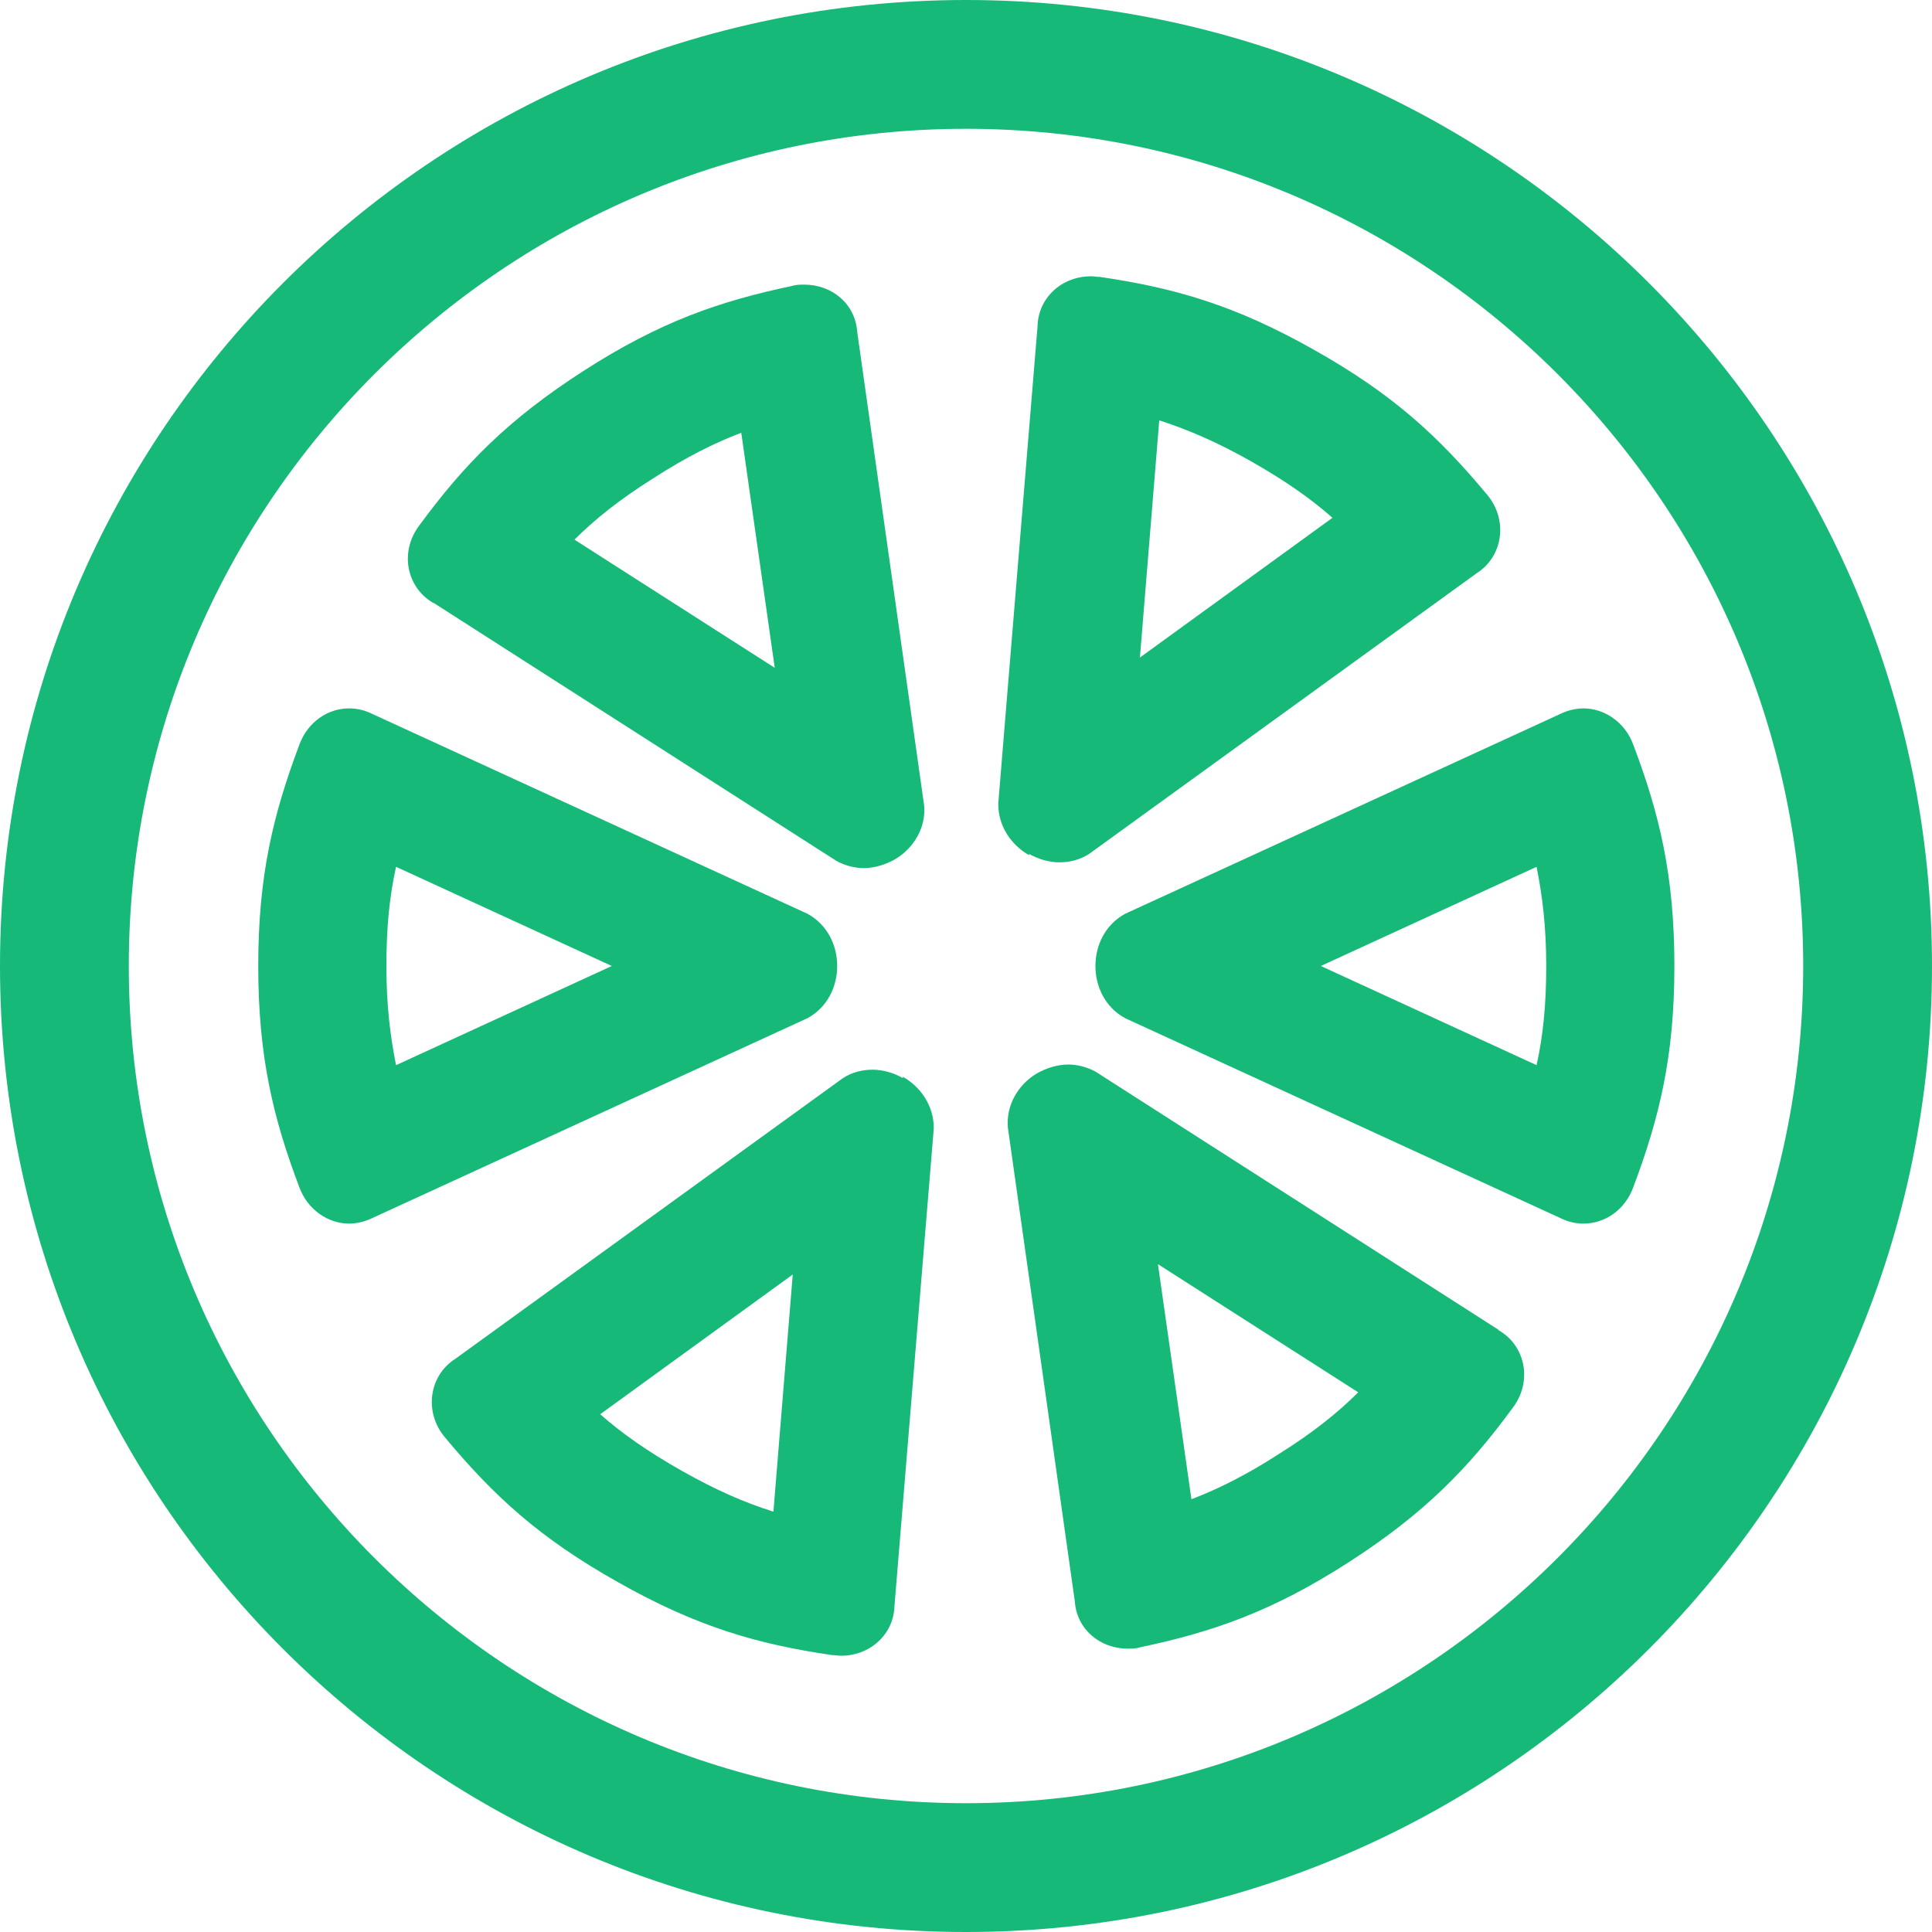<svg width="1046" height="1046" viewBox="0 0 1046 1046" fill="none" xmlns="http://www.w3.org/2000/svg">
<path d="M523 0C234.304 0 0 234.304 0 523C0 811.696 234.304 1046 523 1046C811.696 1046 1046 811.696 1046 523C1046 234.304 811.696 0 523 0ZM523 976.267C273.006 976.267 69.733 772.994 69.733 523C69.733 273.006 273.006 69.733 523 69.733C772.994 69.733 976.267 273.006 976.267 523C976.267 772.994 772.994 976.267 523 976.267Z" fill="#17B978"/>
<path d="M557.192 462.34C562.073 465.129 568 466.873 573.579 466.873C579.158 466.873 584.736 465.478 589.618 462.34L799.515 310.321C813.81 301.256 816.6 281.382 805.094 267.784C778.944 236.404 754.188 213.392 711.302 189.334C668.765 165.276 635.99 155.862 595.545 149.935C593.802 149.935 592.407 149.586 590.664 149.586C574.974 149.586 562.073 161.092 561.724 176.782L540.456 435.144C540.456 447.347 547.429 457.459 557.192 463.037V462.34ZM627.971 227.687C642.964 232.569 658.654 239.193 677.133 249.653C695.612 260.113 709.559 269.876 721.414 280.336L617.162 355.997L627.622 227.687H627.971Z" fill="#17B978"/>
<path d="M884.214 403.053C879.681 390.849 868.524 383.527 857.367 383.527C853.183 383.527 848.65 384.573 844.466 386.665L609.116 494.752C598.307 500.679 593.077 511.837 593.077 522.994C593.077 534.151 598.307 545.309 609.116 551.236L844.466 659.323C848.65 661.415 852.834 662.461 857.367 662.461C868.873 662.461 879.681 655.139 884.214 642.935C898.509 604.931 906.528 571.807 906.528 522.994C906.528 474.181 898.509 440.709 884.214 403.053ZM831.914 576.689L715.11 522.994L831.914 469.299C835.052 484.989 837.144 501.725 837.144 522.994C837.144 544.263 835.4 560.999 831.914 576.689Z" fill="#17B978"/>
<path d="M811.361 719.989L593.095 580.173C588.562 577.733 583.333 576.338 578.451 576.338C572.175 576.338 565.899 578.43 560.669 581.568C551.255 587.495 544.63 598.304 545.676 610.507L581.938 867.126C582.984 882.119 595.536 892.579 610.528 892.579C612.62 892.579 615.061 892.579 617.153 891.881C656.901 883.513 688.978 872.356 730.121 845.857C771.264 819.359 794.973 794.952 819.031 762.177C829.84 747.882 826.004 728.357 811.012 719.989H811.361ZM692.814 786.933C675.032 798.439 659.69 806.109 645.046 811.688L626.916 684.425L735.351 753.809C724.194 764.967 710.596 775.775 692.814 786.933Z" fill="#17B978"/>
<path d="M234.662 326.342L452.928 466.157C457.46 468.598 462.69 469.993 467.572 469.993C473.848 469.993 480.124 467.901 485.354 464.763C494.768 458.835 501.392 448.027 500.346 436.172L464.085 179.553C463.039 164.561 450.487 154.101 435.494 154.101C433.402 154.101 430.962 154.101 428.87 154.798C389.122 163.166 357.044 174.323 315.902 200.822C274.759 227.321 251.05 251.727 226.992 284.502C216.183 298.797 220.018 318.323 235.011 326.691L234.662 326.342ZM353.557 259.049C371.339 247.543 386.681 239.873 401.325 234.294L419.456 361.557L311.02 292.173C322.178 281.015 335.775 270.207 353.557 259.049Z" fill="#17B978"/>
<path d="M453.263 522.994C453.263 511.837 448.033 500.679 437.225 494.752L201.875 386.665C197.691 384.573 193.507 383.527 188.974 383.527C177.468 383.527 166.659 390.849 162.127 403.053C147.831 441.057 139.812 474.181 139.812 522.994C139.812 571.807 147.831 605.279 162.127 642.935C166.659 655.139 177.817 662.461 188.974 662.461C193.158 662.461 197.691 661.415 201.875 659.323L437.225 551.236C448.033 545.309 453.263 534.151 453.263 522.994ZM214.427 576.689C211.289 560.999 209.197 544.263 209.197 522.994C209.197 501.725 210.94 484.989 214.427 469.299L331.23 522.994L214.427 576.689Z" fill="#17B978"/>
<path d="M488.825 583.674C483.944 580.885 478.016 579.142 472.438 579.142C466.859 579.142 461.28 580.536 456.399 583.674L246.501 735.693C232.206 744.758 229.417 764.632 240.923 778.23C267.073 809.61 291.828 832.622 334.714 856.68C377.252 880.738 410.026 890.152 450.472 896.08C452.215 896.08 453.61 896.428 455.353 896.428C471.043 896.428 483.943 884.922 484.292 869.232L505.561 610.87C505.561 598.667 498.588 588.556 488.825 582.977V583.674ZM418.394 818.327C403.053 813.446 387.712 806.821 369.232 796.361C350.753 785.901 336.806 776.138 324.951 765.678L429.203 690.018L418.743 818.327H418.394Z" fill="#17B978"/>
</svg>
